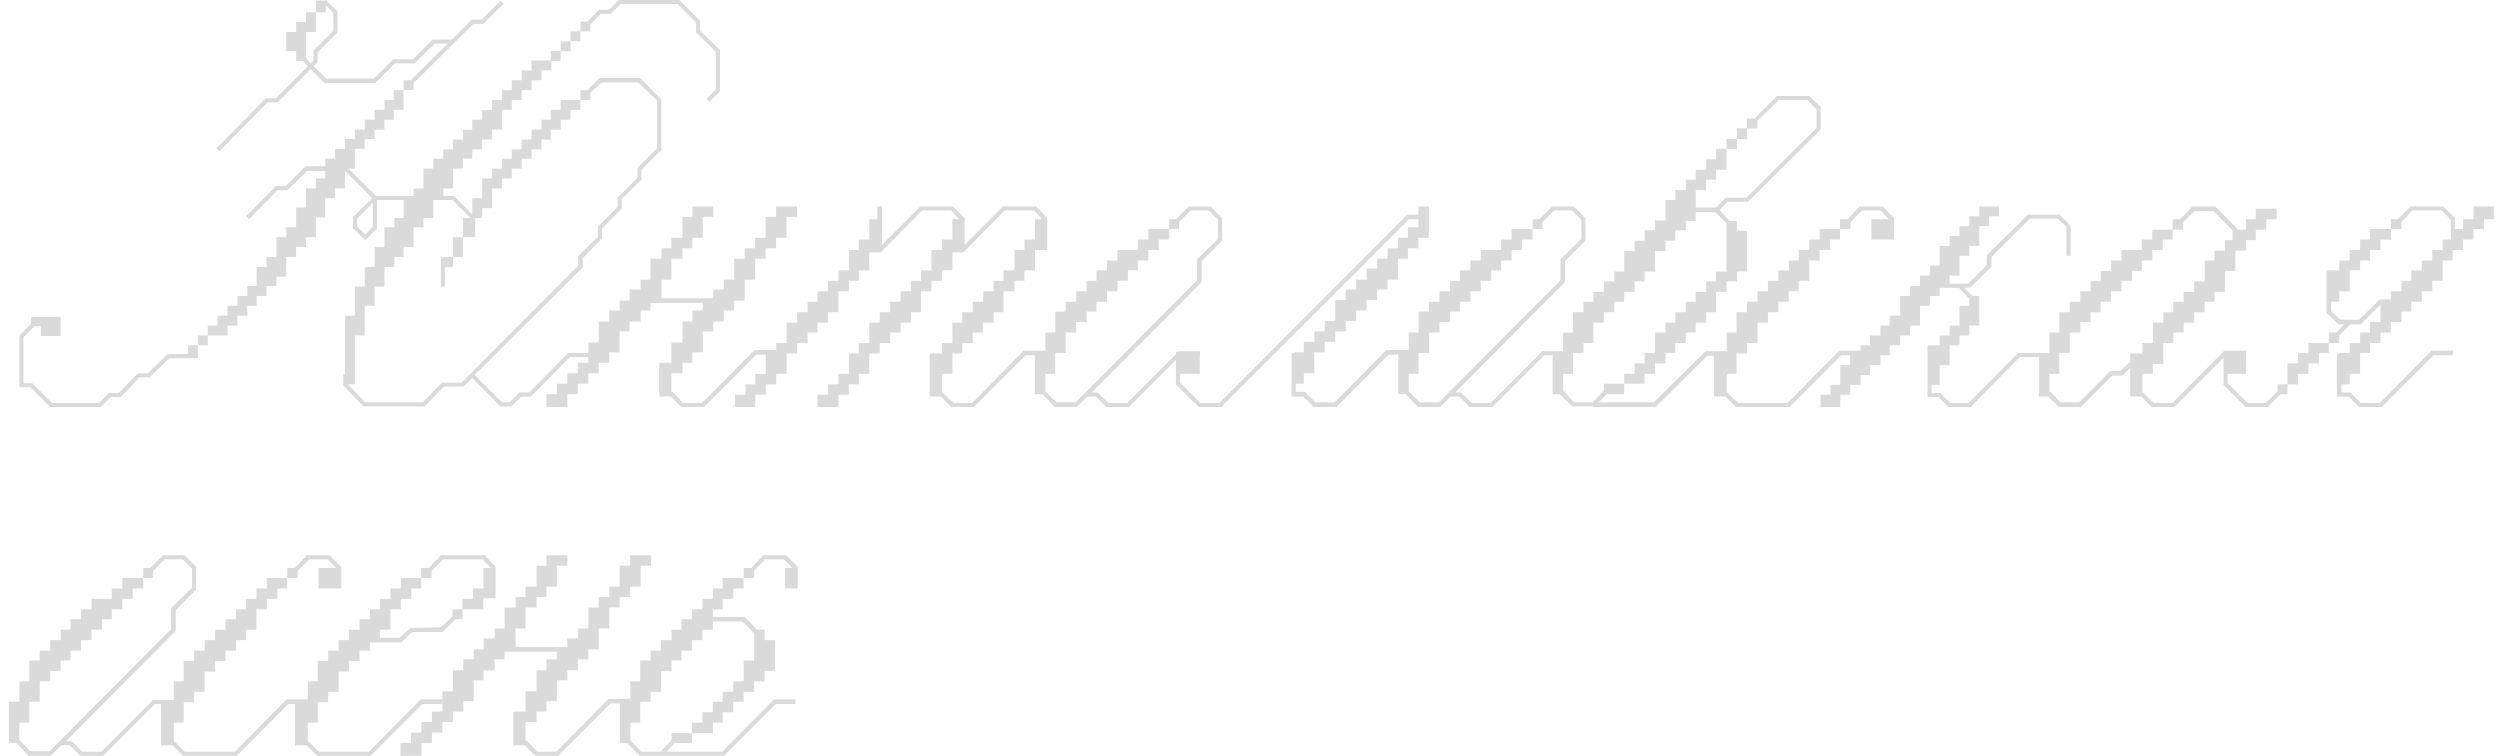 <?xml version="1.0" encoding="UTF-8"?> <svg xmlns="http://www.w3.org/2000/svg" width="258" height="78" viewBox="0 0 258 78" fill="none"><path d="M36.86 22.56V23.4L37.7 24.18L38.48 23.4V20.94L36.86 22.56ZM45.5 29.58V26.52H46.76V24.48H47.78V22.5H48.56L46.7 20.64H44.72V22.5H43.7V23.46H42.68V25.5H41.66V26.52H40.7V27.54H39.68V29.58H38.66V31.56H37.64V34.62H36.62V39.66H35.9L37.7 41.52H43.64L45.62 39.48H47.66L59.66 27.42V26.46L61.7 24.42V23.4L63.74 21.36V20.4L65.78 18.36V17.34L67.82 15.3V10.38L65.9 8.52H62.06L60.92 9.6V10.32H59.9V11.34H58.88V12.36H57.86V13.38H56.84V14.4H55.88V15.42H54.86V16.38H53.84V17.4H52.82V18.42H51.8V19.44H50.78V21.48H49.76V22.5H49.04V24.48H47.78V26.52H46.76V27.54H45.92V29.58H45.5ZM33.62 1.26H32.6V3.3H31.58V6L32.06 6.54L32.36 6.24V5.22L34.4 3.18V1.32L33.62 0.54V1.26ZM62.84 1.02L63.86 -2.86102e-06H70.1L72.26 2.16V3.18L74.3 5.16V9.42L73.22 10.5L72.92 10.2L73.88 9.24V5.34L71.84 3.36V2.34L69.92 0.42H64.04L63.02 1.44H62L60.92 2.52V3.24H59.9V4.26H58.88V5.28H57.86V6.3H56.9V7.26H55.88V8.28H54.86V9.3H53.84V10.32H52.82V11.34H51.8V13.38H50.78V14.4H49.76V15.42H48.74V16.38H47.78V17.4H46.76V19.44H45.74V20.22H46.88L48.74 22.14V20.46H49.76V18.42H50.78V17.4H51.8V16.38H52.82V15.42H53.84V14.4H54.86V13.38H55.88V12.36H56.84V11.34H57.86V10.32H59.9V9.3H60.62L61.88 8.04H66.08L68.24 10.26V15.48L66.2 17.52V18.54L64.16 20.52V21.54L62.12 23.58V24.6L60.14 26.64V27.6L48.98 38.7L51.8 41.52H52.58L53.6 40.5H54.62L58.64 36.42H60.74V36.84H58.82L54.8 40.92H53.78L52.76 41.94H51.62L48.74 39L47.84 39.9H45.8L43.82 41.94H37.52L35.42 39.78V38.64H35.6V32.58H36.62V29.58H37.64V27.54H38.66V25.5H39.68V23.46H40.7V22.5H41.66V20.64H38.9V23.58L37.7 24.78L36.44 23.58V22.38L38.42 20.46L35.6 17.64V19.44H34.58V20.46H33.56V22.44H32.6V24.48H31.58V25.5H30.56V26.52H29.54V28.56H28.52V29.52H27.5V30.54H26.48V31.56H25.52V32.58H24.5V33.6H23.48V34.62H21.44V35.64H20.42V36.96H17.48L15.44 38.94H14.42L12.44 40.98H11.42L10.4 42H5.18L3.14 39.96H2V34.62L3.2 33.42V32.7H6.26V34.68H4.22V33.66H3.56L2.42 34.8V39.54H3.32L5.36 41.58H10.22L11.24 40.56H12.26L14.24 38.52H15.26L17.3 36.54H19.4V35.64H20.42V34.62H21.44V33.6H22.46V32.58H23.48V31.56H24.5V30.54H25.52V29.52H26.48V27.54H27.5V26.52H28.52V24.48H29.54V23.46H30.56V21.42H31.58V19.44H32.6V18.42H33.56V17.64H31.7L29.66 19.62H28.64L25.7 22.62L25.4 22.32L28.46 19.2H29.48L31.52 17.16H33.56V16.38H34.58V15.36H35.6V14.34H36.62V13.38H37.64V12.36H38.66V11.34H39.68V10.32H40.64V9.3H41.66V8.28H42.38L46.22 4.5H44.84L42.8 6.54H40.76L38.72 8.58H33.5L32.06 7.14L28.64 10.56H27.62L22.64 15.6L22.34 15.3L27.44 10.14H28.46L31.76 6.84L31.28 6.3H30.56V5.28H29.54V3.3H30.56V2.28H31.58V1.26H32.6V0.06H33.68L34.82 1.14V3.36L32.78 5.4V6.42L32.36 6.84L33.68 8.1H38.6L40.58 6.12H42.62L44.66 4.08H46.64L48.68 2.04H49.7L51.68 0.06L51.98 0.36L49.88 2.46H48.86L42.68 8.58V9.3H41.66V11.34H40.64V12.36H39.68V13.38H38.66V14.34H37.64V15.36H36.62V17.4H35.96L38.78 20.22H42.68V19.44H43.7V17.4H44.72V16.38H45.74V15.42H46.76V14.4H47.78V13.38H48.74V12.36H49.76V11.34H50.78V10.32H51.8V9.3H52.82V8.28H53.84V7.26H54.86V6.24H56.84V5.28H57.86V4.26H58.88V3.24H59.9V2.22H60.62L61.82 1.02H62.84ZM80.091 21.3H82.251V22.38H81.171V24.54H80.091V25.62H79.011V26.7H77.931V28.86H76.851V31.02H75.771V32.04H74.691V33.18H73.611V34.2H72.531V36.36H71.451V37.44H70.431V38.52H69.291V40.44H69.411L70.491 41.58H72.471L77.871 36.12H80.091V36.6H78.051L72.651 42H70.311L69.231 40.92H68.031V37.44H69.291V35.34H70.431V33.18H71.451V32.04H72.531V31.26H67.131V32.04H66.111V33.18H64.971V34.2H63.951V36.36H62.871V37.44H61.791V38.52H60.711V39.6H59.631V40.68H58.551V42H56.391V40.68H57.471V39.6H58.551V38.52H59.631V37.44H60.711V35.34H61.791V33.18H62.871V32.04H63.951V31.02H64.971V29.88H66.111V28.86H67.131V26.7H68.271V25.62H69.291V24.54H70.431V22.38H71.451V21.3H73.611V22.38H72.531V24.54H71.451V25.62H70.431V26.7H69.291V28.86H68.271V30.78H73.611V29.88H74.691V28.86H75.771V26.7H76.851V25.62H77.931V24.54H79.011V22.38H80.091V21.3ZM103.505 21.3H106.925L108.065 22.5V25.8H106.805V27.9H105.725V28.98H104.705V30.06H103.565V32.22H102.545V33.3H101.465V34.32H100.385V35.4H99.305V36.48H98.285V38.58H97.206V40.5H97.266L98.406 41.58H100.325L105.665 36.18H107.885V36.66H105.845L100.505 42H98.165L97.085 40.92H95.945V36.48H97.206V35.4H98.285V33.3H99.305V32.22H100.385V31.14H101.465V30.06H102.545V28.98H103.565V27.9H104.705V25.8H105.725V24.72H106.805V22.62H107.525L106.745 21.72H103.685L99.425 26.04H98.285V27.9H97.206V28.98H96.126V30.06H95.046V32.22H94.025V33.3H92.945V34.32H91.865V35.4H90.785V36.48H89.706V38.58H88.626V39.66H87.606V40.74H86.525V42H84.365V40.74H85.445V39.66H86.525V38.58H87.606V36.48H88.626V35.4H89.706V33.3H90.785V32.22H91.865V31.14H92.945V30.06H94.025V28.98H95.046V27.9H96.126V25.8H97.206V24.72H98.285V22.62H99.005L98.165 21.72H95.165L90.906 26.04H89.706V27.9H88.626V28.98H87.606V30.06H86.525V32.22H85.445V33.3H84.365V34.32H83.346V35.4H82.266V36.48H81.186V38.58H80.106V39.66H79.025V40.74H77.945V42H75.846V40.74H76.925V39.66H77.945V38.58H79.025V36.48H80.106V35.4H81.186V33.3H82.266V32.22H83.346V31.14H84.365V30.06H85.445V28.98H86.525V27.9H87.606V25.8H88.626V24.72H89.706V22.62H90.546V21.3H91.025V25.26L94.986 21.3H98.346L99.546 22.5V25.26L103.505 21.3ZM121.679 22.92V23.64H120.659V24.72H119.579V25.8H118.499V26.88H117.419V27.9H116.399V28.98H115.319V30.06H114.239V31.14H113.159V32.16H112.139V33.24H111.059V34.32H109.979V36.42H108.899V38.58H107.879V40.38L109.019 41.52H110.999L123.539 28.92V26.76L125.699 24.66V22.68L124.739 21.72H122.879L121.679 22.92ZM121.379 22.62L122.699 21.3H124.919L126.119 22.5V24.84L124.019 26.94V29.1L112.679 40.5H113.279L114.359 41.58H116.339L121.679 36.24H123.839V36.66H121.859L116.519 42H114.179L113.099 40.92H112.199L111.119 42H108.839L107.579 40.68H106.799V36.42H107.879V34.32H108.899V32.16H109.979V31.14H111.059V30.06H112.139V28.98H113.159V27.9H114.239V26.88H115.319V25.8H117.419V24.72H118.499V23.64H120.659V22.62H121.379ZM146.376 21.3H147.456V24.54H146.376V25.62H145.296V26.7H144.276V28.86H143.196V29.88H142.116V30.96H141.036V32.04H139.956V33.12H138.876V34.2H137.796V35.28H136.716V36.36H135.636V38.52H134.556V39.6H133.716V40.44H134.676L135.756 41.52H137.736L143.076 36.12H145.356V36.6H143.316L137.916 42H135.576L134.496 40.92H133.296V36.42H133.536V36.36H134.556V35.28H135.636V34.2H136.716V33.12H137.796V30.96H138.876V29.88H139.956V28.86H141.036V27.72H142.116V26.7H143.196V25.62H144.276V24.54H145.296V23.46H146.376V22.62H145.416L126.036 42H123.696L121.356 39.66V36.3H123.816V38.58H121.776V39.48L123.876 41.58H125.856L145.236 22.14H146.316L146.376 22.08V21.3ZM159.179 22.92V23.64H158.159V24.72H157.079V25.8H155.999V26.88H154.919V27.9H153.899V28.98H152.819V30.06H151.739V31.14H150.659V32.16H149.639V33.24H148.559V34.32H147.479V36.42H146.399V38.58H145.379V40.38L146.519 41.52H148.499L161.039 28.92V26.76L163.199 24.66V22.68L162.239 21.72H160.379L159.179 22.92ZM158.879 22.62L160.199 21.3H162.419L163.619 22.5V24.84L161.519 26.94V29.1L150.179 40.5H150.779L151.859 41.58H153.839L159.179 36.24H161.339V36.66H159.359L154.019 42H151.679L150.599 40.92H149.699L148.619 42H146.339L145.079 40.68H144.299V36.42H145.379V34.32H146.399V32.16H147.479V31.14H148.559V30.06H149.639V28.98H150.659V27.9H151.739V26.88H152.819V25.8H154.919V24.72H155.999V23.64H158.159V22.62H158.879ZM165.516 39.6H167.616V38.58H168.696V37.5H169.716V36.42H170.796V34.32H171.876V33.3H172.896V32.22H173.976V31.14H174.996V30.12H176.076V29.04H177.096V28.02H178.176V23.04L177.036 21.9H174.996V22.8H173.976V23.76H172.896V24.84H171.876V25.92H170.796V28.02H169.716V29.04H168.696V30.12H167.616V31.14H166.596V32.22H165.516V33.3H164.436V35.4H163.416V36.42H162.336V38.58H161.316V40.32L162.456 41.52H164.376L165.516 40.32V39.6ZM181.356 13.26H180.276V14.34H179.256V15.36H178.176V17.52H177.096V18.54H176.076V19.62H174.996V21.42H177.096L178.116 20.4H180.216L187.476 13.2V11.28L186.516 10.32H183.576L181.356 12.48V13.26ZM181.056 12.24L183.396 9.9H186.696L187.896 11.04V13.38L180.396 20.82H178.296L177.456 21.66L178.476 22.8H179.256V23.82H180.276V28.02H179.256V29.04H178.176V30.12H177.096V32.22H176.076V33.3H174.996V34.32H173.976V35.4H172.896V36.42H171.876V37.5H170.796V38.58H169.716V39.6H167.616V40.68H165.816L164.976 41.52H170.676L176.016 36.24H178.176V36.72H176.196L170.856 42H164.436V41.94H162.276L160.956 40.68H160.236V36.42H161.316V34.32H162.336V32.22H163.416V31.14H164.436V30.12H165.516V29.04H166.596V28.02H167.616V25.92H168.696V24.84H169.716V23.76H170.796V22.74H171.876V20.64H172.896V19.62H173.976V18.54H174.996V17.52H176.076V16.44H177.096V15.36H178.176V14.34H179.256V13.26H180.276V12.24H181.056ZM190.671 22.62L191.931 21.3H194.271L195.471 22.5V24.72H193.131V22.62H194.931L194.091 21.72H192.171L190.971 22.92V23.64H189.891V24.72H188.871V25.8H187.791V26.88H186.711V28.98H185.631V30.06H184.611V31.14H183.531V32.22H182.451V33.3H181.371V35.4H180.291V36.48H179.211V38.58H178.191V40.5H178.251L179.331 41.58H184.491L189.831 36.18H192.051V36.66H190.011L184.671 42H179.151L178.071 40.92H176.871V36.48H178.191V34.32H179.211V32.22H180.291V31.14H181.371V30.06H182.451V28.98H183.531V27.9H184.611V26.88H185.631V25.8H186.711V24.72H187.791V23.64H189.891V22.62H190.671ZM204.26 21.3H206.3V22.32H205.28V23.34H204.26V25.38H203.24V26.4H202.22V28.44H201.2V29.28H203.12L205.04 27.36V26.34L209.3 22.14H212.54L213.68 23.28V26.4H213.26V23.4L212.36 22.56H209.48L205.52 26.52V27.54L203.3 29.7H202.7L203.54 30.54H204.26V33.6H203.24V34.62H202.22V35.64H201.2V37.68H200.18V39.72H199.34V40.56H200.24L201.26 41.58H203.18L208.28 36.42H210.44V36.84H208.46L203.36 42H201.08L200.06 40.98H198.92V35.64H200.18V34.62H201.2V33.6H202.22V31.56H203.24V30.84L202.16 29.7H200.18V30.54H199.16V31.56H198.14V33.6H197.12V34.62H196.1V35.64H195.02V36.66H194.06V37.68H192.98V38.7H192.02V39.72H190.94V40.74H189.92V42H187.88V40.74H188.9V39.72H189.92V37.68H190.94V36.6H192.02V35.64H192.98V34.62H194.06V33.6H195.02V32.58H196.1V30.54H197.12V29.52H198.14V28.44H199.16V27.42H200.18V25.38H201.2V24.36H202.22V23.34H203.24V22.32H204.26V21.3ZM225.298 22.92V23.7H224.218V24.72H223.198V25.8H222.118V26.88H221.038V27.96H220.018V28.98H218.938V30.06H217.858V31.14H216.778V32.22H215.758V33.24H214.678V34.32H213.598V36.42H212.518V38.58H211.498V40.44H211.618L212.638 41.52H214.558L217.798 38.28H218.818L219.838 37.32V36.48H221.098V35.4H222.178V33.3H223.258V32.22H224.278V31.14H225.358V30.12H226.438V29.04H227.518V26.88H228.538V25.86H229.618V24.78H230.398V23.76L228.418 21.78H226.498L225.298 22.92ZM224.998 22.62L226.258 21.3H228.598L230.878 23.58V23.7H231.778V22.62H232.798V21.54H234.958V22.62H233.878V23.7H232.798V24.78H231.778V25.86H230.698V27.96H229.618V30.12H228.538V31.14H227.518V32.22H226.438V33.3H225.358V34.32H224.278V35.4H223.258V37.56H222.178V38.58H221.098V40.5H221.158L222.238 41.58H224.218L229.558 36.18H231.778V36.66H229.738L224.398 42H222.058L220.978 40.92H219.838V37.98L218.998 38.76H217.978L214.738 42H212.458L211.378 40.92H210.418V36.42H211.498V34.32H212.518V32.22H213.598V31.14H214.678V30.06H215.758V28.98H216.778V27.96H217.858V26.88H218.938V25.8H221.038V24.72H222.118V23.7H224.218V22.62H224.998ZM247.826 22.92V23.64H246.746V24.72H245.666V25.8H244.586V26.88H243.566V27.9H242.486V30.06H241.406V31.14H240.566V32.1L241.526 33H243.446L245.606 30.9H246.746V30.06H247.826V28.98H248.846V27.9H249.926V26.88H251.006V25.8H252.086V24.72H252.926V22.68L251.966 21.72H248.966L247.826 22.92ZM229.466 36.42H231.806V38.58H229.886V39.54L231.926 41.58H233.846L235.046 40.38V39.66H236.066V37.5H237.146V36.42H238.226V35.4H240.326V34.32H241.106L241.946 33.48H241.346L240.086 32.28V27.9H241.406V26.88H242.486V25.8H243.566V24.72H244.586V23.64H246.746V22.62H247.466L248.786 21.3H252.146L253.346 22.5V23.64H254.186V22.62H255.266V21.3H257.366V22.62H256.346V23.64H255.266V24.72H254.186V25.8H253.106V26.88H252.086V28.98H251.006V30.06H249.926V31.14H248.846V32.16H247.826V33.24H246.746V34.32H245.666V35.4H244.586V36.42H243.566V38.58H242.486V39.66H241.646V40.5H242.546L243.626 41.58H245.606L250.946 36.18H253.166V36.66H251.126L245.786 42H243.446L242.366 40.92H241.166V36.48H241.406V36.42H242.486V35.4H243.566V34.32H244.586V33.24H245.666V31.44L243.626 33.48H242.546L241.406 34.62V35.4H240.326V36.42H239.306V37.5H238.226V38.58H237.146V39.66H236.066V40.68H235.346L234.026 42H231.746L229.466 39.72V36.42ZM15.8 58.92V59.64H14.78V60.72H13.7V61.8H12.62V62.88H11.54V63.9H10.52V64.98H9.44V66.06H8.36V67.14H7.28V68.16H6.26V69.24H5.18V70.32H4.1V72.42H3.02V74.58H2V76.38L3.14 77.52H5.12L17.66 64.92V62.76L19.82 60.66V58.68L18.86 57.72H17L15.8 58.92ZM15.5 58.62L16.82 57.3H19.04L20.24 58.5V60.84L18.14 62.94V65.1L6.8 76.5H7.4L8.48 77.58H10.46L15.8 72.24H17.96V72.66H15.98L10.64 78H8.3L7.22 76.92H6.32L5.24 78H2.96L1.7 76.68H0.92V72.42H2V70.32H3.02V68.16H4.1V67.14H5.18V66.06H6.26V64.98H7.28V63.9H8.36V62.88H9.44V61.8H11.54V60.72H12.62V59.64H14.78V58.62H15.5ZM30.418 58.62L31.677 57.3H34.017L35.218 58.5V60.72H32.877V58.62H34.678L33.837 57.72H31.918L30.718 58.92V59.64H29.637V60.72H28.617V61.8H27.538V62.88H26.457V64.98H25.378V66.06H24.358V67.14H23.277V68.22H22.198V69.3H21.117V71.4H20.038V72.48H18.957V74.58H17.938V76.5H17.997L19.078 77.58H24.238L29.578 72.18H31.797V72.66H29.758L24.418 78H18.898L17.817 76.92H16.617V72.48H17.938V70.32H18.957V68.22H20.038V67.14H21.117V66.06H22.198V64.98H23.277V63.9H24.358V62.88H25.378V61.8H26.457V60.72H27.538V59.64H29.637V58.62H30.418ZM44.546 58.92V59.64H43.466V60.72H42.446V61.8H41.366V62.88H40.286V64.98H39.206V65.82H41.246L42.326 64.8L45.506 64.74L46.706 63.6V62.88H47.726V61.8H48.806V60.72H49.886V58.62H50.666L49.766 57.72H45.746L44.546 58.92ZM44.246 58.62L45.506 57.3H50.006L51.146 58.5V61.74H49.886V62.88H47.726V63.9H47.006L45.686 65.22H42.506L41.426 66.3H38.186V67.14H37.106V68.22H36.026V69.3H34.946V71.4H33.866V72.48H32.786V74.58H31.766V76.5H31.826L32.906 77.58H38.066L43.406 72.18H45.626V72.66H43.586L38.246 78H32.726L31.646 76.92H30.446V72.48H31.766V70.32H32.786V68.22H33.866V67.14H34.946V66.06H36.026V64.98H37.106V63.9H38.186V62.88H39.206V61.8H40.286V60.72H41.366V59.64H43.466V58.62H44.246ZM65.032 57.3H67.192V58.38H66.112V60.54H65.032V61.62H63.952V62.7H62.872V64.86H61.792V67.02H60.712V68.04H59.632V69.18H58.552V70.2H57.472V72.36H56.392V73.44H55.372V74.52H54.232V76.44H54.352L55.432 77.58H57.412L62.812 72.12H65.032V72.6H62.992L57.592 78H55.252L54.172 76.92H52.972V73.44H54.232V71.34H55.372V69.18H56.392V68.04H57.472V67.26H52.072V68.04H51.052V69.18H49.912V70.2H48.892V72.36H47.812V73.44H46.732V74.52H45.652V75.6H44.572V76.68H43.492V78H41.332V76.68H42.412V75.6H43.492V74.52H44.572V73.44H45.652V71.34H46.732V69.18H47.812V68.04H48.892V67.02H49.912V65.88H51.052V64.86H52.072V62.7H53.212V61.62H54.232V60.54H55.372V58.38H56.392V57.3H58.552V58.38H57.472V60.54H56.392V61.62H55.372V62.7H54.232V64.86H53.212V66.78H58.552V65.88H59.632V64.86H60.712V62.7H61.792V61.62H62.872V60.54H63.952V58.38H65.032V57.3ZM69.307 75.66H71.407V74.58H72.487V73.5H73.567V72.42H74.587V71.4H75.667V70.32H76.747V68.16H77.827V65.34L76.627 64.14H73.567V64.98H72.487V66.06H71.407V67.14H70.327V68.16H69.307V69.24H68.227V71.4H67.147V72.42H66.067V74.58H65.047V76.38L66.187 77.58H68.167L69.307 76.38V75.66ZM77.527 58.62L78.787 57.3H81.127L82.327 58.5V60.72H81.007V58.62H81.787L80.887 57.72H78.967L77.827 58.92V59.64H76.747V60.72H75.667V61.8H74.587V62.88H73.567V63.66H76.867L78.127 64.98H78.907V66.06H79.987V69.24H78.907V70.32H77.827V71.4H76.747V72.42H75.667V73.5H74.587V74.58H73.567V75.66H71.407V76.68H69.607L68.767 77.58H74.527L79.867 72.18H82.087V72.66H80.047L74.707 78H66.007L64.747 76.68H63.967V72.42H65.047V70.32H66.067V68.16H67.147V67.14H68.227V66.06H69.307V64.98H70.327V63.9H71.407V62.88H72.487V61.8H73.567V60.72H74.587V59.64H76.747V58.62H77.527Z" fill="#DADADA"></path></svg> 